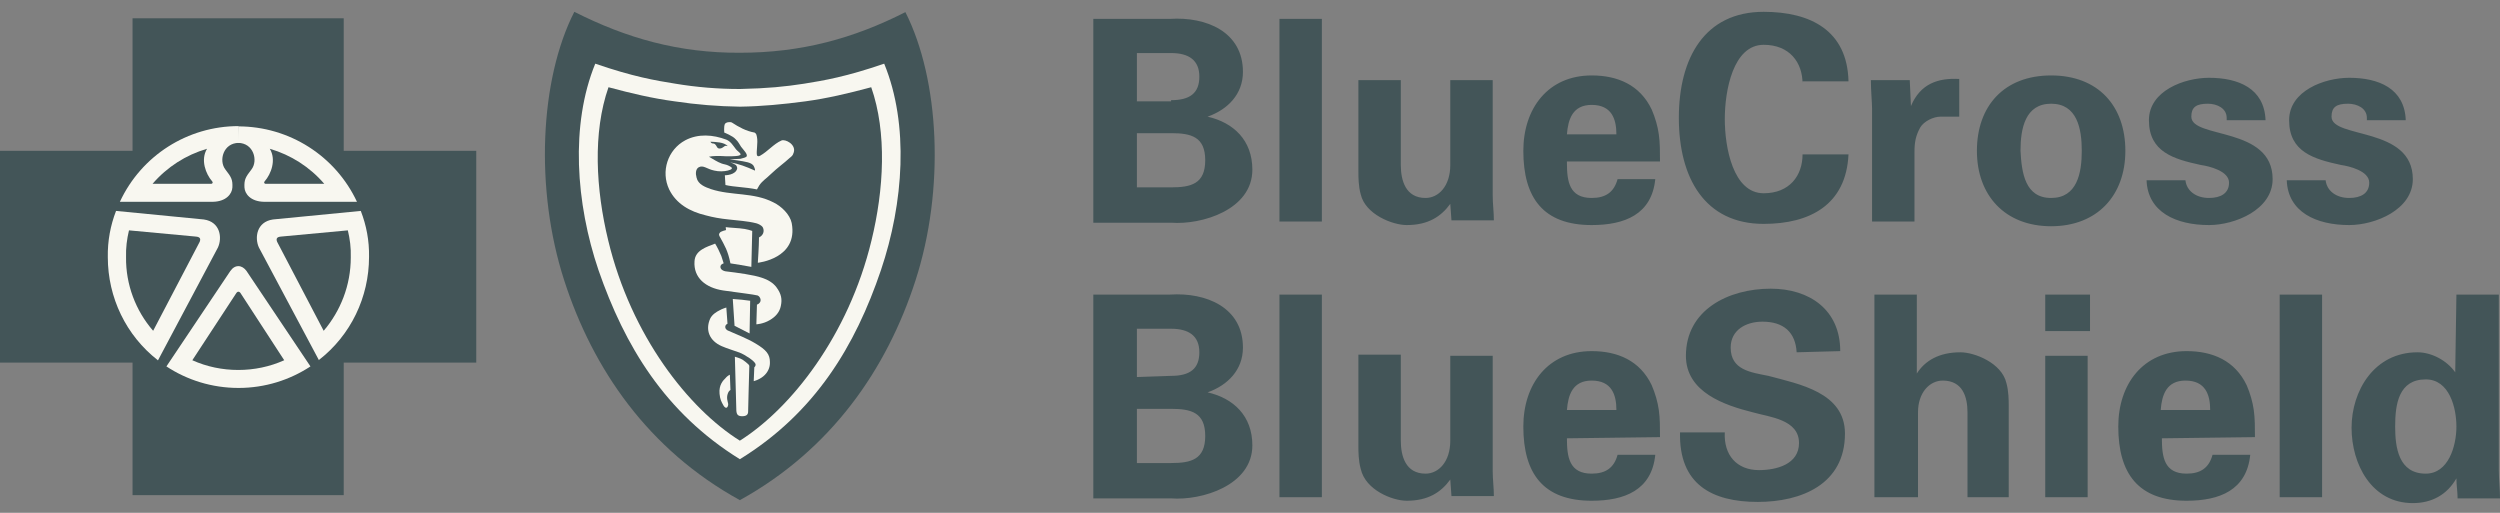 <?xml version="1.0" encoding="utf-8"?>
<svg xmlns="http://www.w3.org/2000/svg" width="195" height="40" viewBox="0 0 195 40" fill="none">
  <rect x="0" y="0" width="195" height="40" fill="#808080" stroke="none"/>
  <g clip-path="url(#clip0_1948_7025)">
    <path d="M85.278 17.279V1.473H91.251C94.1 1.289 96.949 2.484 96.949 5.608C96.949 7.354 95.754 8.549 94.192 9.1C96.214 9.56 97.684 10.938 97.684 13.236C97.684 16.36 93.733 17.555 91.343 17.371H85.278V17.279ZM91.343 7.814C92.814 7.814 93.549 7.263 93.549 5.976C93.549 4.69 92.722 4.138 91.343 4.138H88.678V7.906H91.343V7.814ZM91.343 14.614C92.906 14.614 94.008 14.338 94.008 12.501C94.008 10.663 92.906 10.387 91.343 10.387H88.678V14.614H91.343ZM103.106 1.473V17.279H99.798V1.473H103.106ZM113.122 15.901C112.387 16.912 111.376 17.555 109.722 17.555C108.62 17.555 106.506 16.728 106.138 15.165C105.955 14.522 105.955 13.787 105.955 13.419V6.252H109.263V12.868C109.263 14.063 109.63 15.441 111.193 15.441C112.203 15.441 113.122 14.522 113.122 12.868V6.252H116.431V15.257C116.431 15.901 116.522 16.544 116.522 17.187H113.214L113.122 15.901ZM122.22 12.684C122.22 14.155 122.404 15.441 124.15 15.441C125.252 15.441 125.896 14.982 126.171 13.971H129.112C128.836 16.728 126.723 17.555 124.15 17.555C120.382 17.555 118.82 15.441 118.82 11.765C118.82 8.457 120.75 5.884 124.15 5.884C126.171 5.884 127.917 6.619 128.836 8.549C129.112 9.192 129.296 9.836 129.388 10.479C129.48 11.122 129.48 11.857 129.48 12.592H122.22V12.684ZM126.079 10.479C126.079 9.284 125.712 8.182 124.15 8.182C122.679 8.182 122.312 9.284 122.22 10.479H126.079ZM140.599 6.527C140.599 4.873 139.588 3.495 137.566 3.495C135.177 3.495 134.534 7.079 134.534 9.284C134.534 11.49 135.177 15.074 137.566 15.074C139.588 15.074 140.599 13.695 140.599 12.041H144.183C143.999 15.993 141.15 17.463 137.566 17.463C132.972 17.463 130.95 13.879 130.95 9.192C130.95 4.506 132.972 0.922 137.566 0.922C141.242 0.922 144.091 2.392 144.183 6.344H140.599V6.527ZM148.961 6.252L149.053 8.273C149.788 6.527 151.167 6.068 152.821 6.16V9.1H151.35C150.799 9.1 150.064 9.468 149.788 9.928C149.421 10.571 149.329 11.122 149.329 11.857V17.279H146.021V8.457C146.021 7.998 145.929 7.079 145.929 6.252H148.961ZM159.989 17.647C156.405 17.647 154.199 15.257 154.199 11.765C154.199 8.273 156.313 5.884 159.989 5.884C163.664 5.884 165.778 8.273 165.778 11.765C165.778 15.257 163.572 17.647 159.989 17.647ZM159.989 15.441C162.01 15.441 162.378 13.511 162.378 11.765C162.378 10.019 162.01 8.09 159.989 8.09C157.967 8.09 157.599 10.019 157.599 11.765C157.691 13.511 157.967 15.441 159.989 15.441ZM173.681 9.192C173.681 8.457 172.946 8.09 172.21 8.09C171.292 8.09 170.924 8.365 170.924 9.1C170.924 10.847 177.265 9.836 177.265 13.971C177.265 16.36 174.324 17.555 172.302 17.555C169.729 17.555 167.524 16.544 167.432 14.063H170.464C170.556 14.89 171.292 15.441 172.302 15.441C173.221 15.441 173.865 15.074 173.865 14.247C173.865 13.328 172.302 12.96 171.659 12.868C169.546 12.409 167.616 11.857 167.616 9.376C167.616 7.079 170.373 6.068 172.302 6.068C174.6 6.068 176.621 6.895 176.713 9.376H173.681V9.192ZM184.616 9.192C184.616 8.457 183.881 8.09 183.146 8.09C182.227 8.09 181.859 8.365 181.859 9.1C181.859 10.847 188.2 9.836 188.2 13.971C188.2 16.36 185.259 17.555 183.238 17.555C180.665 17.555 178.459 16.544 178.367 14.063H181.4C181.492 14.89 182.227 15.441 183.238 15.441C184.157 15.441 184.8 15.074 184.8 14.247C184.8 13.328 183.238 12.96 182.595 12.868C180.481 12.409 178.551 11.857 178.551 9.376C178.551 7.079 181.308 6.068 183.238 6.068C185.535 6.068 187.557 6.895 187.649 9.376H184.616V9.192ZM85.278 38.782V22.977H91.251C94.1 22.793 96.949 23.987 96.949 27.112C96.949 28.858 95.754 30.052 94.192 30.604C96.214 31.063 97.684 32.442 97.684 34.739C97.684 37.863 93.733 39.058 91.343 38.874H85.278V38.782ZM91.343 29.317C92.814 29.317 93.549 28.766 93.549 27.479C93.549 26.193 92.722 25.642 91.343 25.642H88.678V29.409L91.343 29.317ZM91.343 36.117C92.906 36.117 94.008 35.842 94.008 34.004C94.008 32.166 92.906 31.89 91.343 31.89H88.678V36.117H91.343ZM103.106 22.977V38.782H99.798V22.977H103.106ZM113.122 37.404C112.387 38.415 111.376 39.058 109.722 39.058C108.62 39.058 106.506 38.231 106.138 36.577C105.955 35.934 105.955 35.199 105.955 34.831V27.663H109.263V34.371C109.263 35.566 109.63 36.944 111.193 36.944C112.203 36.944 113.122 36.026 113.122 34.371V27.755H116.431V36.761C116.431 37.404 116.522 38.047 116.522 38.691H113.214L113.122 37.404ZM122.22 34.188C122.22 35.658 122.404 36.944 124.15 36.944C125.252 36.944 125.896 36.485 126.171 35.474H129.112C128.836 38.231 126.723 39.058 124.15 39.058C120.382 39.058 118.82 36.944 118.82 33.269C118.82 29.96 120.75 27.387 124.15 27.387C126.171 27.387 127.917 28.123 128.836 30.052C129.112 30.696 129.296 31.339 129.388 31.982C129.48 32.626 129.48 33.361 129.48 34.096L122.22 34.188ZM126.079 31.982C126.079 30.788 125.712 29.685 124.15 29.685C122.679 29.685 122.312 30.788 122.22 31.982H126.079ZM140.139 27.479C140.047 25.917 139.128 25.09 137.474 25.09C136.188 25.09 134.993 25.733 134.993 27.112C134.993 28.858 136.555 29.042 137.934 29.317C140.323 29.96 143.907 30.604 143.907 33.82C143.907 37.772 140.507 39.15 137.107 39.15C133.523 39.15 130.95 37.772 131.042 33.728H134.534C134.442 35.474 135.453 36.669 137.199 36.669C138.577 36.669 140.323 36.209 140.323 34.555C140.323 32.717 138.026 32.534 136.739 32.166C134.534 31.615 131.501 30.604 131.501 27.755C131.501 24.171 134.809 22.517 138.118 22.517C141.15 22.517 143.539 24.171 143.539 27.387L140.139 27.479ZM146.204 38.782V22.977H149.513V29.134C150.156 28.123 151.259 27.479 152.913 27.479C154.015 27.479 156.129 28.306 156.497 29.869C156.68 30.512 156.68 31.247 156.68 31.615V38.782H153.464V32.166C153.464 30.971 153.096 29.685 151.534 29.685C150.523 29.685 149.604 30.604 149.604 32.166V38.782H146.204ZM163.021 22.977V25.825H159.529V22.977H163.021ZM162.837 27.755V38.782H159.529V27.755H162.837ZM168.627 34.188C168.627 35.658 168.81 36.944 170.556 36.944C171.659 36.944 172.302 36.485 172.578 35.474H175.519C175.243 38.231 173.129 39.058 170.556 39.058C166.789 39.058 165.226 36.944 165.226 33.269C165.226 29.96 167.156 27.387 170.556 27.387C172.578 27.387 174.324 28.123 175.243 30.052C175.519 30.696 175.702 31.339 175.794 31.982C175.886 32.626 175.886 33.361 175.886 34.096L168.627 34.188ZM172.394 31.982C172.394 30.788 172.027 29.685 170.464 29.685C168.994 29.685 168.627 30.788 168.535 31.982H172.394ZM181.124 22.977V38.782H177.816V22.977H181.124ZM191.6 22.977H194.908V36.669C194.908 37.404 195 38.139 195 38.874H191.692C191.692 38.323 191.6 37.863 191.6 37.312C190.865 38.599 189.67 39.242 188.2 39.242C184.984 39.242 183.422 36.209 183.422 33.361C183.422 30.512 185.168 27.479 188.568 27.479C189.67 27.479 190.865 28.123 191.508 29.042L191.6 22.977ZM189.211 36.944C190.957 36.944 191.6 34.831 191.6 33.269C191.6 31.798 191.049 29.593 189.211 29.593C187.097 29.593 186.822 31.523 186.822 33.269C186.822 34.923 187.097 36.944 189.211 36.944Z" fill="#435558"/>
    <path d="M26.81 38.621V28.283H37.148V11.765H26.81V1.427H10.338V11.765H0V28.283H10.338V38.621H26.81Z" fill="#435558"/>
    <path d="M9.052 16.452L15.898 17.119C17.185 17.302 17.346 18.543 17.001 19.301L12.314 28.123V28.1C9.833 26.17 8.409 23.207 8.409 20.059C8.386 18.796 8.616 17.578 9.052 16.452ZM18.632 11.145C17.415 11.145 17.047 12.524 17.575 13.213C18.058 13.833 18.15 14.017 18.127 14.614C18.104 15.12 17.644 15.717 16.61 15.74H9.351C11.028 12.133 14.635 9.836 18.609 9.836" fill="#F8F7F0"/>
    <path d="M10.061 17.968L15.253 18.451C15.621 18.474 15.667 18.634 15.575 18.864L11.945 25.802C10.567 24.217 9.809 22.172 9.832 20.082C9.809 19.324 9.901 18.634 10.061 17.968ZM16.149 11.604C15.621 12.477 16.058 13.58 16.54 14.132C16.632 14.223 16.586 14.315 16.494 14.338H11.899C13.025 13.029 14.495 12.087 16.149 11.604Z" fill="#435558"/>
    <path d="M28.142 16.452L21.295 17.118C20.009 17.302 19.848 18.542 20.193 19.301L24.879 28.099V28.076C27.36 26.147 28.785 23.183 28.785 20.036C28.808 18.772 28.578 17.578 28.142 16.452ZM18.561 11.145C19.779 11.145 20.147 12.523 19.618 13.213C19.136 13.833 19.044 14.017 19.067 14.614C19.09 15.119 19.549 15.717 20.583 15.74H27.843C26.166 12.156 22.559 9.858 18.584 9.858" fill="#F8F7F0"/>
    <path d="M27.131 17.968L21.939 18.451C21.572 18.474 21.526 18.634 21.617 18.864L25.247 25.802C26.557 24.263 27.361 22.264 27.361 20.082C27.384 19.324 27.292 18.634 27.131 17.968ZM21.043 11.604C21.572 12.477 21.135 13.58 20.653 14.132C20.561 14.223 20.607 14.315 20.699 14.338H25.293C24.168 13.029 22.697 12.087 21.043 11.604Z" fill="#435558"/>
    <path d="M18.609 30.259C20.677 30.259 22.606 29.638 24.215 28.581L19.229 21.138C18.885 20.656 18.333 20.61 17.966 21.138L12.98 28.581C14.589 29.638 16.518 30.259 18.609 30.259Z" fill="#F8F7F0"/>
    <path d="M57.709 39.012C64.854 35.061 69.173 28.789 71.402 21.897C73.722 14.752 73.285 6.206 70.621 0.945C66.554 3.012 62.488 4.115 57.709 4.115C52.954 4.138 48.888 2.99 44.798 0.922C42.11 6.183 41.697 14.752 44.017 21.897C46.245 28.789 50.565 35.084 57.709 39.012Z" fill="#435558"/>
    <path d="M57.71 35.819C63.591 32.19 66.715 26.974 68.714 21.07C70.483 15.832 70.919 9.721 68.967 4.966C66.026 5.977 64.303 6.275 62.718 6.528C61.225 6.758 59.892 6.896 57.71 6.942H57.687C56.01 6.942 54.333 6.804 52.678 6.528C51.093 6.275 49.37 5.977 46.43 4.966C44.477 9.744 44.913 15.855 46.682 21.07C48.727 26.974 51.851 32.19 57.71 35.819Z" fill="#F8F7F0"/>
    <path d="M57.709 34.372C61.684 31.868 66.186 26.193 67.978 18.75C68.943 14.799 69.196 10.342 67.955 6.804C66.163 7.286 64.509 7.677 62.809 7.906C61.086 8.136 59.386 8.297 57.732 8.32H57.709C56.009 8.297 54.309 8.159 52.632 7.906C50.909 7.677 49.255 7.286 47.463 6.804C46.222 10.342 46.475 14.776 47.44 18.75C49.232 26.216 53.735 31.891 57.709 34.372Z" fill="#435558"/>
    <path d="M58.605 20.817L58.674 18.015C58.674 18.015 58.283 17.854 57.686 17.808C56.905 17.762 56.606 17.716 56.606 17.716L56.629 17.946C56.629 17.946 56.216 18.038 56.147 18.152C56.124 18.198 56.032 18.267 56.124 18.428C56.538 19.186 56.767 19.531 56.974 20.542C57.571 20.634 57.985 20.702 58.605 20.817Z" fill="#F8F7F0"/>
    <path d="M54.172 20.38C54.08 21.667 55.045 22.448 56.401 22.655C57.848 22.861 58.698 22.953 59.088 23.045C59.203 23.091 59.272 23.183 59.318 23.321C59.341 23.459 59.318 23.528 59.249 23.62C59.157 23.735 59.042 23.758 59.042 23.758L58.996 25.297C58.996 25.297 59.525 25.274 60.03 24.975C60.513 24.699 60.811 24.332 60.903 23.872C61.018 23.344 60.949 22.93 60.559 22.402C60.306 22.057 59.87 21.805 59.433 21.667C58.767 21.437 57.526 21.276 56.584 21.162C56.447 21.139 56.217 21.047 56.194 20.84C56.171 20.61 56.447 20.541 56.447 20.541C56.447 20.541 56.377 20.311 56.263 19.967C56.125 19.645 55.964 19.301 55.78 19.002C55.137 19.255 54.218 19.507 54.172 20.38Z" fill="#F8F7F0"/>
    <path d="M58.513 23.459L58.467 26.009L57.295 25.412L57.157 23.321C57.778 23.367 58.007 23.39 58.513 23.459Z" fill="#F8F7F0"/>
    <path d="M55.39 24.86C54.999 25.756 55.344 26.583 56.286 26.997C56.699 27.181 57.251 27.341 57.687 27.502C58.101 27.663 58.882 28.169 58.928 28.398C58.974 28.536 58.836 28.651 58.836 28.651L58.79 29.731C58.79 29.731 59.18 29.639 59.525 29.363C59.87 29.087 60.076 28.674 60.053 28.237C60.053 27.64 59.778 27.296 58.928 26.79C58.284 26.399 57.388 26.055 56.768 25.779C56.722 25.756 56.515 25.641 56.584 25.412C56.63 25.297 56.745 25.251 56.745 25.251L56.653 23.987C56.653 23.987 56.332 24.079 56.102 24.217C55.918 24.309 55.551 24.516 55.39 24.86Z" fill="#F8F7F0"/>
    <path d="M58.446 28.582C58.446 28.49 58.423 28.49 58.377 28.421C58.239 28.284 58.078 28.169 57.917 28.054C57.733 27.939 57.32 27.824 57.32 27.824C57.32 27.824 57.389 30.581 57.435 32.028C57.458 32.35 57.573 32.465 57.894 32.465C58.262 32.465 58.354 32.304 58.354 32.097C58.354 31.638 58.423 29.662 58.446 28.582ZM58.859 10.341C58.997 10.433 58.997 10.479 59.043 10.686C59.135 11.145 58.974 11.812 59.043 12.11C59.089 12.202 59.181 12.202 59.273 12.156C59.893 11.812 60.33 11.237 60.95 10.961C61.248 10.824 62.099 11.26 61.915 11.88C61.823 12.179 61.754 12.179 61.57 12.34C61.179 12.707 60.651 13.075 60.123 13.581C59.801 13.902 59.48 14.086 59.227 14.454C59.181 14.545 59.043 14.775 59.043 14.775C58.17 14.591 57.251 14.591 56.585 14.431L56.539 13.672C56.539 13.672 57.412 13.672 57.504 13.121C57.504 13.098 57.481 12.937 57.389 12.868C57.251 12.776 57.09 12.707 56.952 12.662C57.619 12.776 58.216 13.006 58.882 13.305C58.928 13.236 58.813 12.983 58.767 12.914C58.675 12.799 58.561 12.73 58.331 12.662C57.917 12.547 56.907 12.432 56.907 12.432L57.757 12.386C57.963 12.34 58.193 12.271 58.239 12.202C58.331 12.018 58.009 11.72 57.802 11.444C57.711 11.306 57.573 11.03 57.389 10.87C57.159 10.594 56.493 10.341 56.493 10.341C56.493 10.341 56.447 9.882 56.539 9.675C56.631 9.514 56.975 9.491 57.09 9.56C57.619 9.905 58.193 10.226 58.859 10.341Z" fill="#F8F7F0"/>
    <path d="M61.752 17.394C61.614 16.727 60.948 16.084 60.328 15.786C58.766 14.982 57.066 15.28 55.457 14.752C54.998 14.591 54.447 14.384 54.332 13.856C54.24 13.534 54.263 13.19 54.492 13.052C54.86 12.845 55.136 13.19 55.71 13.304C56.078 13.396 56.491 13.373 56.767 13.304C56.905 13.258 57.066 13.236 57.088 13.121C57.088 13.029 56.882 12.96 56.813 12.914C56.629 12.822 56.468 12.822 56.284 12.753C55.963 12.638 55.618 12.408 55.297 12.225C55.595 12.156 56.124 12.156 56.422 12.179C56.675 12.202 57.41 12.202 57.64 12.133C57.686 12.11 57.801 12.087 57.755 11.995C57.663 11.857 57.525 11.788 57.41 11.65C57.18 11.352 56.997 11.03 56.652 10.892C55.618 10.502 54.469 10.41 53.459 10.938C52.08 11.673 51.529 13.373 52.195 14.775C52.746 15.9 53.803 16.498 55.044 16.796C55.641 16.957 56.169 17.049 56.836 17.118C57.594 17.21 58.26 17.233 58.995 17.417C59.156 17.463 59.409 17.578 59.501 17.738C59.639 18.014 59.547 18.359 59.202 18.519C59.202 19.163 59.11 20.495 59.11 20.495C59.11 20.495 62.281 20.174 61.752 17.394ZM56.767 11.398C56.698 11.375 56.629 11.375 56.56 11.375C56.422 11.466 56.33 11.558 56.193 11.581C55.894 11.627 55.94 11.375 55.756 11.237C55.641 11.145 55.526 11.26 55.411 11.053C55.825 11.076 56.468 11.076 56.767 11.398Z" fill="#F8F7F0"/>
    <path d="M18.447 22.838C18.539 22.723 18.631 22.723 18.746 22.838L22.169 28.099C21.043 28.605 19.825 28.857 18.585 28.857C17.344 28.857 16.127 28.605 15.001 28.099L18.447 22.838C18.539 22.723 18.654 22.723 18.746 22.838H18.447Z" fill="#435558"/>
    <path d="M56.584 29.501C56.423 29.662 56.056 30.007 56.125 30.719C56.171 31.178 56.263 31.316 56.423 31.615C56.538 31.822 56.722 31.913 56.791 31.615C56.837 31.431 56.676 31.27 56.722 30.88C56.791 30.489 56.975 30.42 56.975 30.42L56.929 29.226C56.791 29.294 56.676 29.386 56.584 29.501Z" fill="#F8F7F0"/>
  </g>
  <defs>
    <clipPath id="clip0_1948_7025">
      <rect width="195" height="38.32" fill="white" transform="translate(0 0.922)"/>
    </clipPath>
  </defs>
</svg>